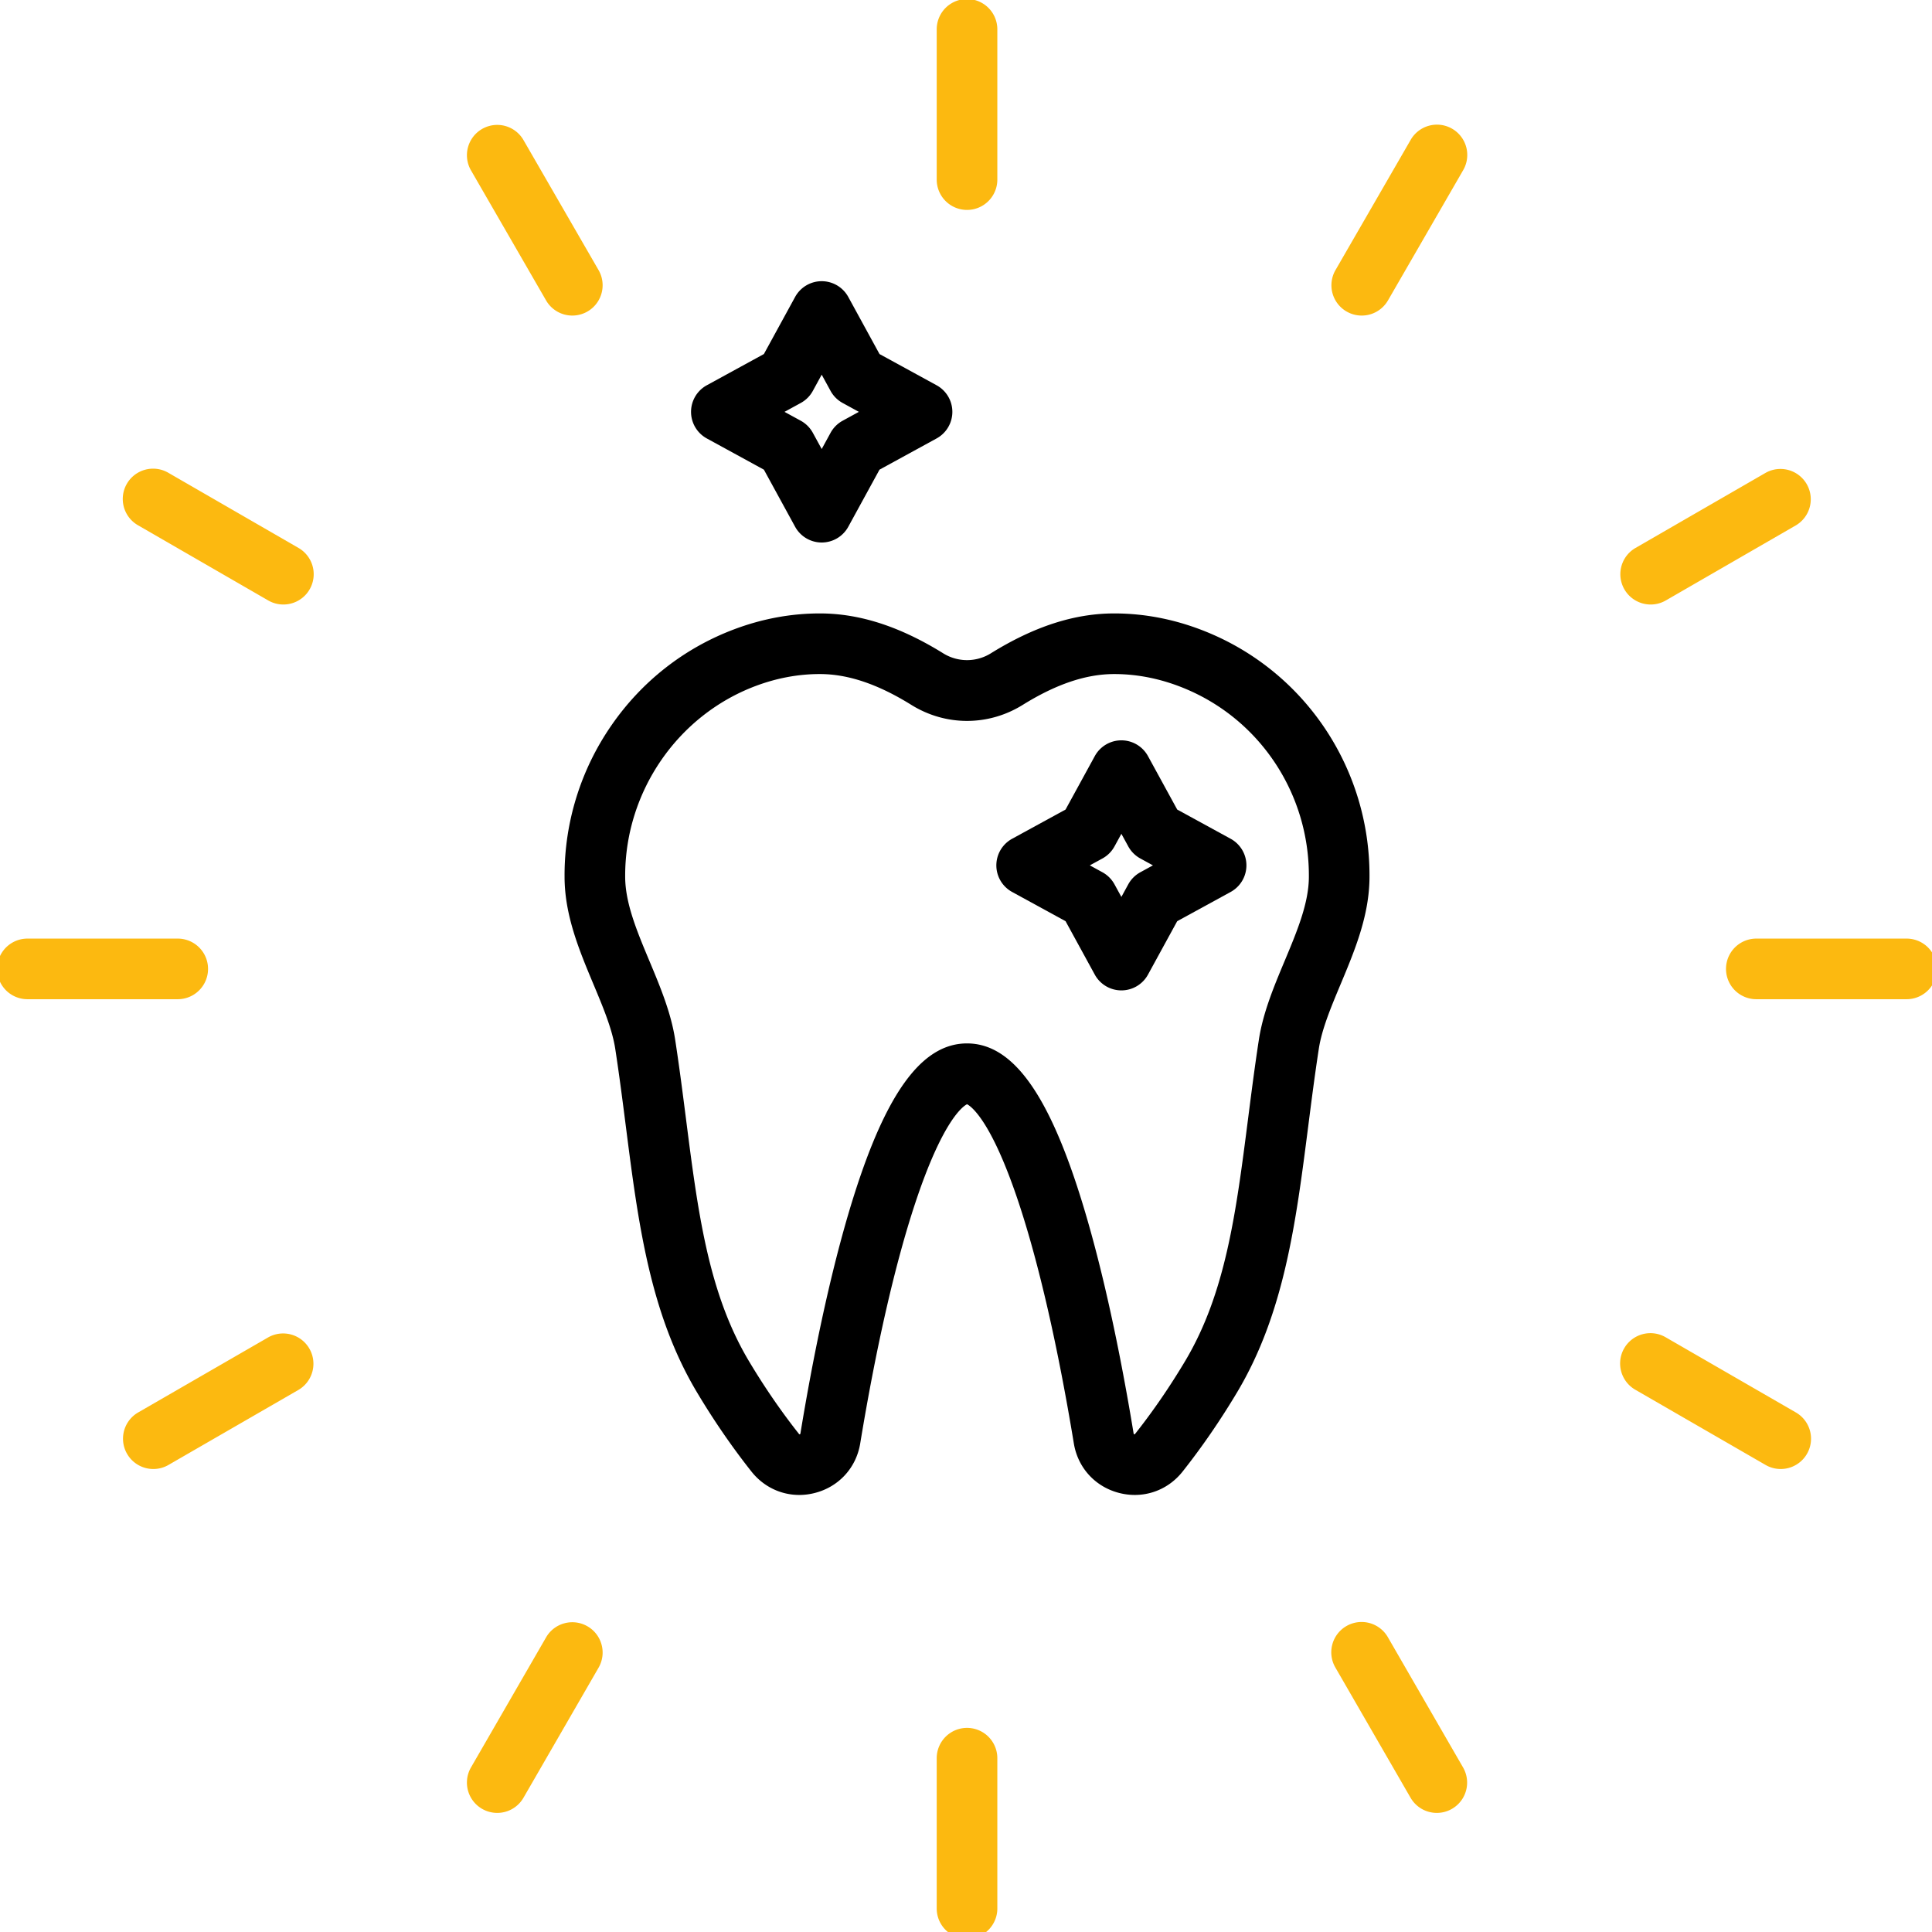 <svg xmlns="http://www.w3.org/2000/svg" xmlns:xlink="http://www.w3.org/1999/xlink" width="512" height="512" x="0" y="0" viewBox="0 0 492 492" style="enable-background:new 0 0 512 512" xml:space="preserve" class=""><g transform="matrix(1.34,0,0,1.34,-83.728,-83.892)"><path fill="#fcb910" fill-rule="evenodd" d="M246.26 431.06a5.76 5.76 0 0 1-5.76-5.76v-28.56a5.76 5.76 0 0 1 11.52 0v28.56a5.76 5.76 0 0 1-5.76 5.76zM246.26 102.5a5.76 5.76 0 0 1-5.76-5.76V68.18a5.76 5.76 0 0 1 11.52 0v28.56a5.76 5.76 0 0 1-5.76 5.76zM171.254 122.577a5.758 5.758 0 0 1-4.994-2.881l-14.268-24.713a5.759 5.759 0 1 1 9.976-5.76l14.268 24.713a5.76 5.76 0 0 1-4.982 8.641zM335.546 407.137a5.758 5.758 0 0 1-4.994-2.881l-14.268-24.713a5.76 5.76 0 1 1 9.976-5.76l14.268 24.713a5.759 5.759 0 0 1-4.982 8.641zM116.331 177.489a5.735 5.735 0 0 1-2.875-.773l-24.713-14.268a5.76 5.76 0 1 1 5.76-9.976l24.713 14.268a5.759 5.759 0 0 1-2.885 10.749zM400.892 341.781a5.735 5.735 0 0 1-2.875-.773l-24.713-14.268a5.76 5.76 0 1 1 5.76-9.976l24.713 14.268a5.76 5.76 0 0 1-2.885 10.749zM96.261 252.5H67.7a5.76 5.76 0 0 1 0-11.52h28.56a5.76 5.76 0 0 1 .001 11.52zM424.82 252.5h-28.56a5.76 5.76 0 0 1 0-11.52h28.56a5.76 5.76 0 0 1 0 11.52zM91.629 341.781a5.76 5.76 0 0 1-2.886-10.749l24.713-14.268a5.76 5.76 0 0 1 5.76 9.976l-24.713 14.268a5.726 5.726 0 0 1-2.874.773zM376.189 177.489a5.759 5.759 0 0 1-2.886-10.749l24.713-14.268a5.76 5.76 0 0 1 5.76 9.976l-24.713 14.268a5.724 5.724 0 0 1-2.874.773zM156.975 407.137a5.76 5.76 0 0 1-4.983-8.641l14.268-24.713c1.59-2.755 5.113-3.699 7.868-2.108s3.699 5.113 2.108 7.868l-14.268 24.713a5.756 5.756 0 0 1-4.993 2.881zM321.267 122.577a5.759 5.759 0 0 1-4.983-8.641l14.268-24.713a5.76 5.76 0 1 1 9.976 5.76l-14.268 24.713a5.756 5.756 0 0 1-4.993 2.881z" clip-rule="evenodd" opacity="1" data-original="#66bb6a" class=""></path><path fill="#000000" fill-rule="evenodd" d="M214.374 346.712c-3.497 0-6.806-1.575-9.074-4.437-3.696-4.666-7.194-9.755-10.398-15.129-8.94-14.997-11.143-32.214-13.475-50.44-.614-4.801-1.25-9.766-2.019-14.773-.578-3.761-2.304-7.884-4.132-12.25-2.705-6.461-5.502-13.141-5.502-20.483v-.216a50.053 50.053 0 0 1 8.85-28.442c5.805-8.439 13.913-14.789 23.448-18.365 5.296-1.986 10.752-2.993 16.219-2.993 7.564 0 15.242 2.486 23.475 7.6a8.576 8.576 0 0 0 8.991 0c8.232-5.114 15.911-7.6 23.475-7.6 6.281 0 12.527 1.325 18.563 3.939 18.169 7.869 29.926 25.836 29.953 45.775v.301c0 7.342-2.797 14.023-5.502 20.483-1.828 4.365-3.554 8.489-4.132 12.25-.769 5.007-1.405 9.971-2.019 14.773-2.332 18.227-4.535 35.443-13.475 50.44-3.205 5.374-6.703 10.464-10.397 15.128-2.911 3.674-7.536 5.227-12.073 4.053-4.537-1.175-7.83-4.779-8.591-9.406-3.024-18.372-6.641-34.17-10.46-45.687-5.254-15.841-9.126-18.421-9.838-18.774-.712.353-4.585 2.933-9.838 18.773-3.819 11.516-7.436 27.315-10.46 45.688-.761 4.626-4.053 8.23-8.591 9.405-1.001.26-2.007.387-2.998.387zm3.917-156.008c-4.081 0-8.177.76-12.175 2.259-14.831 5.562-24.807 20.04-24.823 36.026v.21c0 5.027 2.238 10.374 4.608 16.035 2.015 4.814 4.1 9.792 4.892 14.949.791 5.15 1.436 10.188 2.059 15.06 2.27 17.742 4.231 33.065 11.943 46.003 2.944 4.938 6.152 9.607 9.533 13.875a.344.344 0 0 0 .062.065.32.32 0 0 0 .187-.057c-.002-.001.008-.025.017-.08 3.288-19.978 7.269-37.018 11.514-49.276 5.875-16.969 12.279-24.873 20.151-24.873s14.275 7.904 20.151 24.873c4.245 12.259 8.226 29.298 11.514 49.276.008.053.02.082.023.088a.314.314 0 0 0 .192.044c-.004 0 .02-.02.052-.06 3.38-4.268 6.587-8.936 9.533-13.875 7.712-12.937 9.672-28.26 11.943-46.002.624-4.872 1.268-9.91 2.059-15.06.793-5.157 2.876-10.135 4.892-14.949 2.37-5.661 4.608-11.007 4.608-16.035v-.279c-.021-15.356-9.053-29.181-23.011-35.226-4.582-1.984-9.287-2.99-13.985-2.99-5.352 0-11.042 1.919-17.395 5.866-6.523 4.052-14.626 4.052-21.149 0-6.353-3.948-12.043-5.867-17.395-5.867z" clip-rule="evenodd" opacity="1" data-original="#212121" class=""></path><path fill="#000000" fill-rule="evenodd" d="M275.595 250.823a5.763 5.763 0 0 1-5.054-2.996l-5.555-10.156-10.156-5.554a5.76 5.76 0 0 1 0-10.108l10.156-5.554 5.555-10.156a5.76 5.76 0 0 1 10.108 0l5.555 10.156 10.156 5.554a5.76 5.76 0 0 1 0 10.108l-10.156 5.554-5.555 10.156a5.761 5.761 0 0 1-5.054 2.996zm-5.996-23.76 2.396 1.311a5.764 5.764 0 0 1 2.289 2.29l1.311 2.396 1.31-2.396a5.754 5.754 0 0 1 2.29-2.29l2.396-1.311-2.396-1.31a5.773 5.773 0 0 1-2.29-2.29l-1.31-2.396-1.311 2.396a5.758 5.758 0 0 1-2.289 2.29zM218.642 165.705a5.761 5.761 0 0 1-5.054-2.996l-5.932-10.847-10.847-5.932a5.76 5.76 0 0 1 0-10.108l10.847-5.932 5.932-10.847a5.76 5.76 0 0 1 10.108 0l5.932 10.847 10.847 5.932a5.76 5.76 0 0 1 0 10.108l-10.847 5.932-5.932 10.847a5.761 5.761 0 0 1-5.054 2.996zm-7.065-24.829 3.087 1.688a5.767 5.767 0 0 1 2.29 2.29l1.688 3.087 1.688-3.087a5.76 5.76 0 0 1 2.29-2.29l3.087-1.688-3.087-1.688a5.767 5.767 0 0 1-2.29-2.29l-1.688-3.087-1.688 3.087a5.767 5.767 0 0 1-2.29 2.29z" clip-rule="evenodd" opacity="1" data-original="#212121" class=""></path></g></svg>